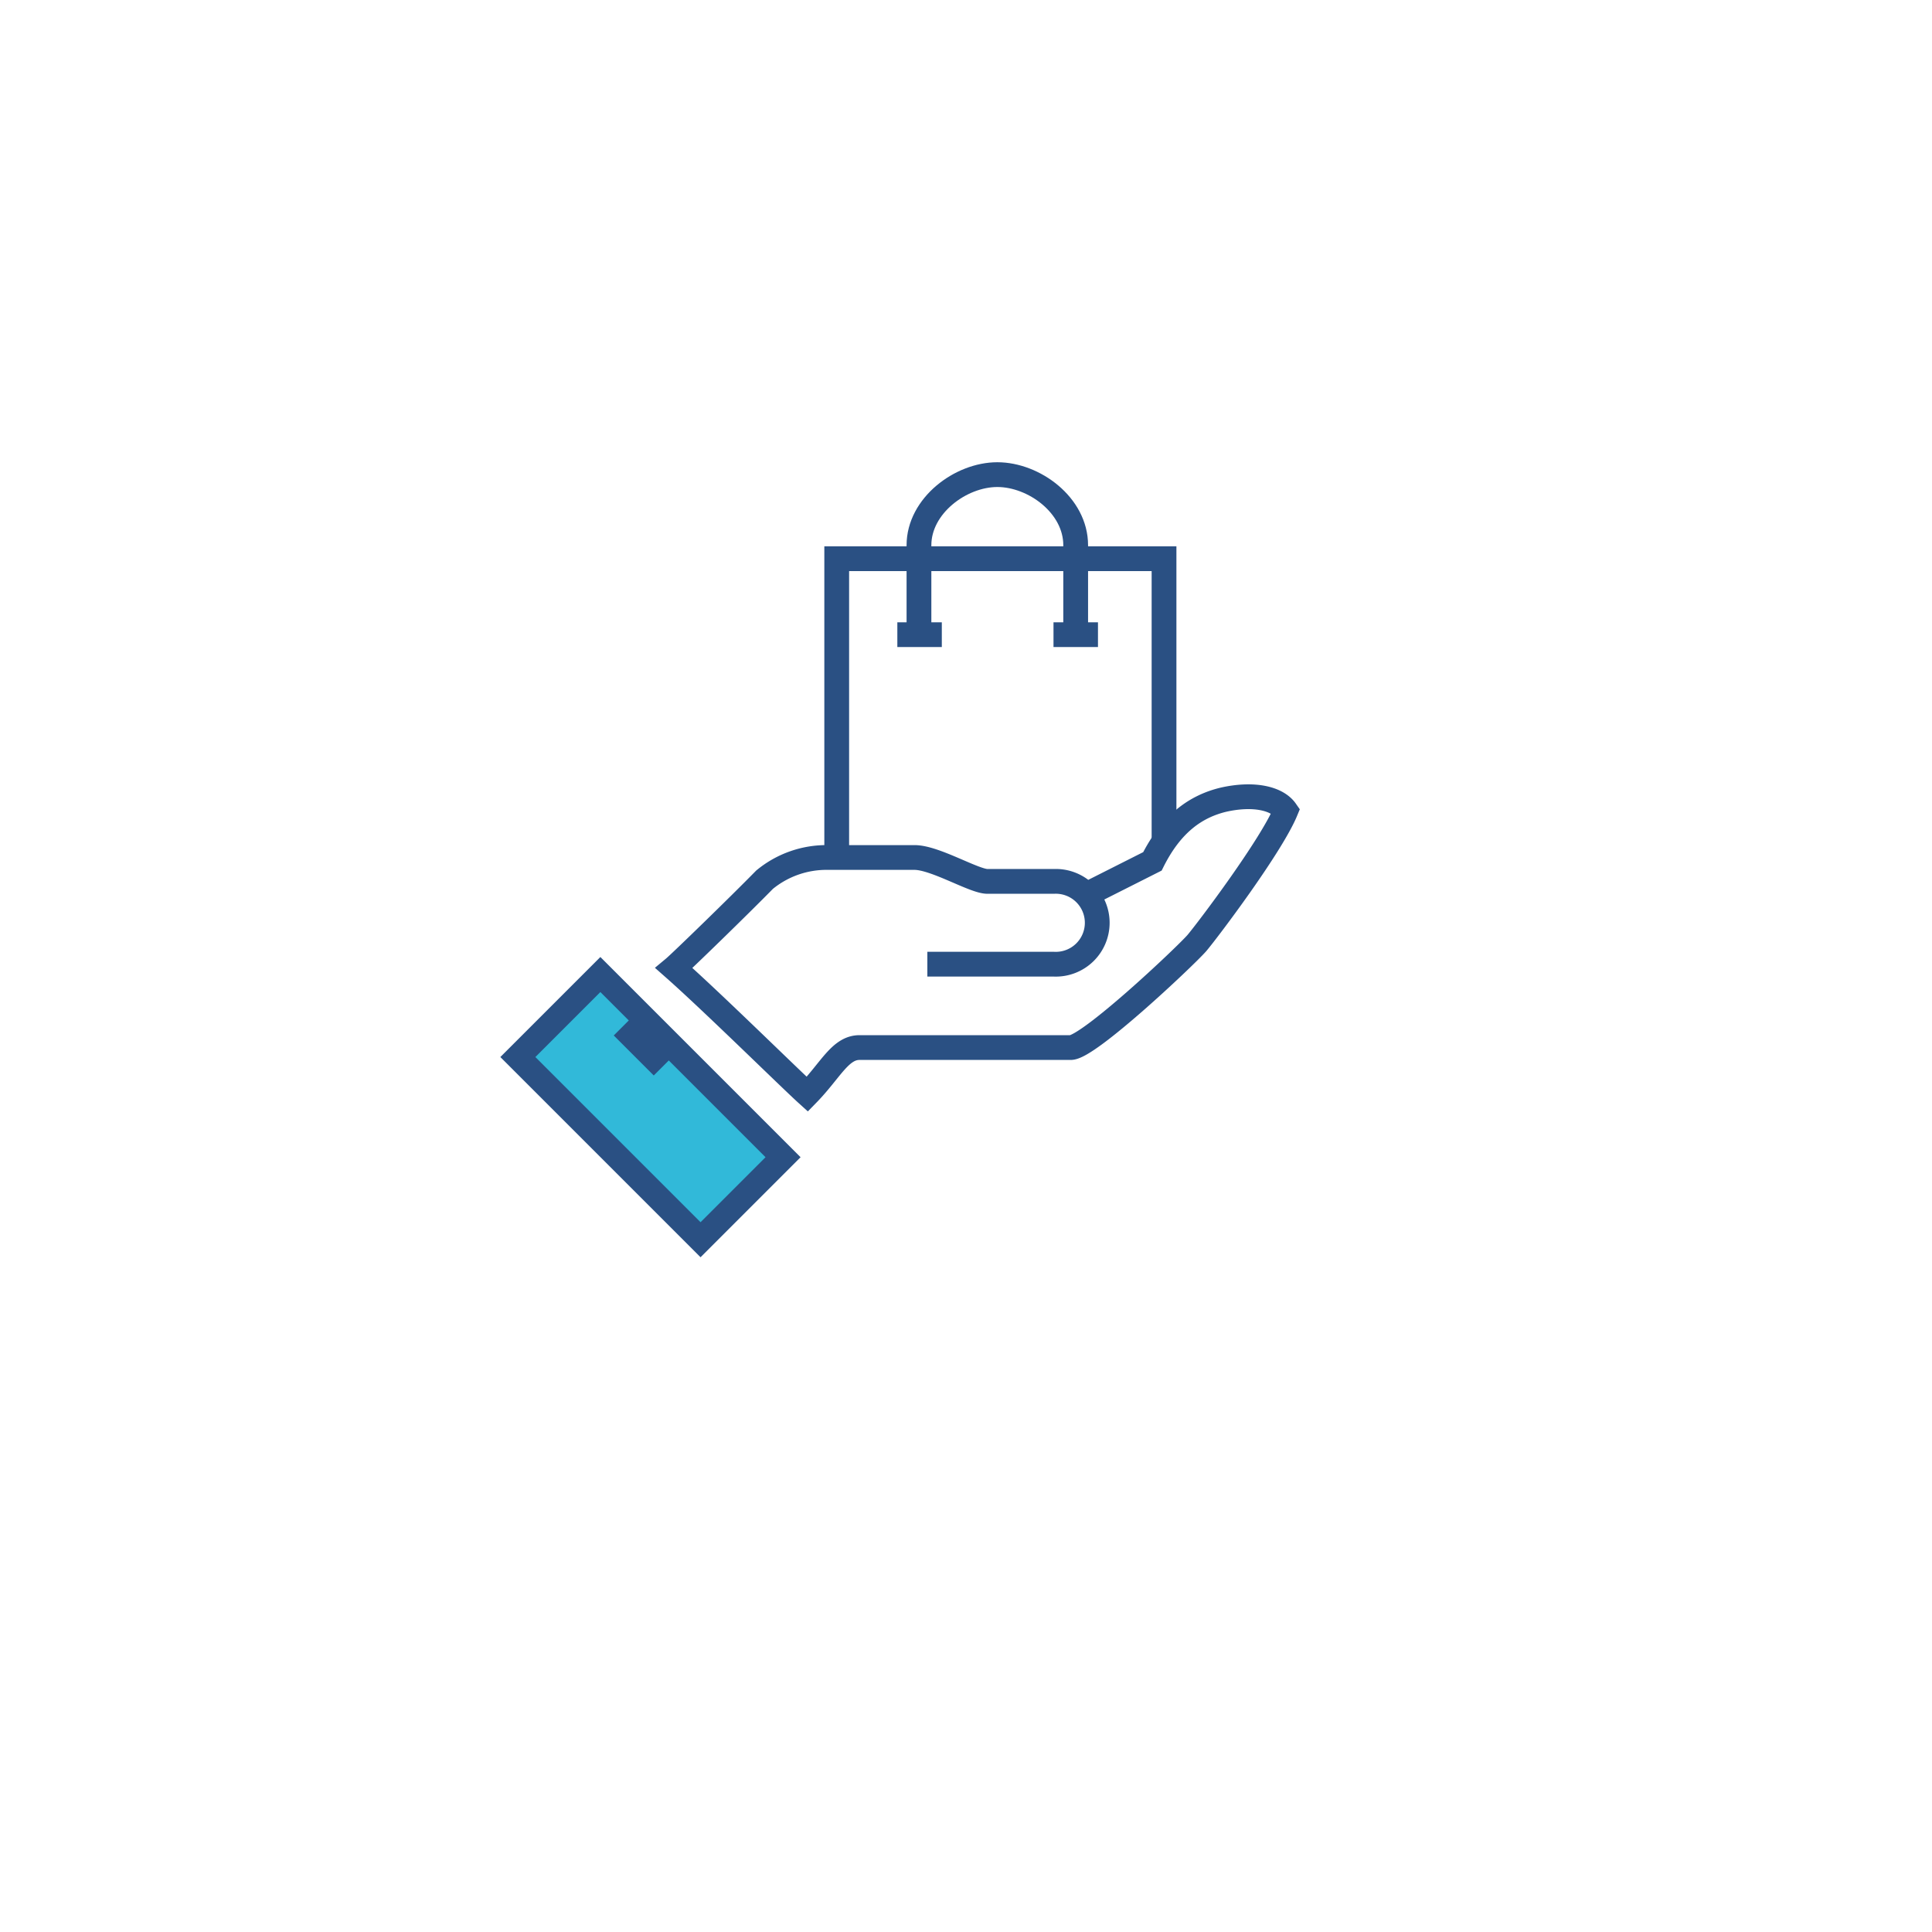<svg xmlns="http://www.w3.org/2000/svg" xmlns:xlink="http://www.w3.org/1999/xlink" width="156" height="156" viewBox="0 0 156 156">
  <defs>
    <filter id="Path_98916" x="0" y="0" width="156" height="156" filterUnits="userSpaceOnUse">
      <feOffset dy="10" input="SourceAlpha"/>
      <feGaussianBlur stdDeviation="10" result="blur"/>
      <feFlood flood-opacity="0.161"/>
      <feComposite operator="in" in2="blur"/>
      <feComposite in="SourceGraphic"/>
    </filter>
  </defs>
  <g id="benefits-icon" transform="translate(30 19.7)">
    <g id="Group_22642" data-name="Group 22642" transform="translate(0 0.3)">
      <g transform="matrix(1, 0, 0, 1, -30, -20)" filter="url(#Path_98916)">
        <path id="Path_98916-2" data-name="Path 98916" d="M48,96.3a48,48,0,1,0-48-48,48.023,48.023,0,0,0,48,48" transform="translate(30 19.7)" fill="#fff"/>
      </g>
    </g>
    <rect id="Rectangle_12033" data-name="Rectangle 12033" width="26.429" height="28.223" transform="translate(37.561 25.413)" fill="#fff"/>
    <rect id="Rectangle_12034" data-name="Rectangle 12034" width="26.429" height="28.223" transform="translate(37.561 25.413)" fill="none" stroke="#2a5083" stroke-miterlimit="10" stroke-width="2"/>
    <g id="Group_22643" data-name="Group 22643" transform="translate(24.418 18.624)">
      <path id="Path_98918" data-name="Path 98918" d="M91.009,41.723H94.6m-12.609,0H78.4m14.4,0V34.5c0-3.231-3.365-5.7-6.327-5.7s-6.327,2.513-6.327,5.7v7.224" transform="translate(-60.362 -28.8)" fill="none" stroke="#2a5083" stroke-miterlimit="10" stroke-width="2"/>
      <path id="Path_98919" data-name="Path 98919" d="M83.151,88.328c-2.2.494-4.083,1.84-5.564,4.667L72.7,95.373l-.179.09A3.4,3.4,0,0,0,70,94.475h-5.25c-1.032,0-4.083-1.795-5.7-1.795H52.37a7.756,7.756,0,0,0-4.981,1.66c-1.84,1.84-6.551,6.282-7.09,6.731,2.961,2.558,9.064,8.391,10.41,9.557,1.84-1.84,2.558-3.545,4.038-3.545H71.216c1.391,0,8.884-6.82,9.827-7.9.942-1.032,5.833-7.359,6.955-10.051-.718-.942-2.558-1.3-4.846-.808" transform="translate(-39.358 -61.496)" fill="#fff"/>
      <path id="Path_98920" data-name="Path 98920" d="M58.661,100.288h10.23a3.346,3.346,0,1,0,0-6.686H63.507c-1.077,0-4.218-1.929-5.878-1.929H50.674a7.86,7.86,0,0,0-5.16,1.795c-1.929,1.974-6.775,6.686-7.314,7.134,3.051,2.692,9.378,8.929,10.769,10.186,1.885-1.929,2.647-3.769,4.218-3.769H70.237c1.436,0,9.154-7.269,10.186-8.436.942-1.122,6.013-7.852,7.179-10.679-.718-1.032-2.647-1.436-5.025-.9-2.244.538-4.218,1.929-5.743,4.981l-5.07,2.558" transform="translate(-38.2 -60.758)" fill="none" stroke="#2a5083" stroke-miterlimit="10" stroke-width="2"/>
    </g>
    <rect id="Rectangle_12035" data-name="Rectangle 12035" width="9.423" height="20.865" transform="matrix(0.707, -0.707, 0.707, 0.707, 11.814, 65.651)" fill="#31b9d9"/>
    <rect id="Rectangle_12036" data-name="Rectangle 12036" width="9.423" height="20.865" transform="matrix(0.707, -0.707, 0.707, 0.707, 11.814, 65.651)" fill="none" stroke="#2a5083" stroke-miterlimit="10" stroke-width="2"/>
    <line id="Line_725" data-name="Line 725" x2="3.231" y2="3.231" transform="translate(20.264 63.202)" fill="none" stroke="#2a5083" stroke-miterlimit="10" stroke-width="2"/>
  </g>
</svg>
